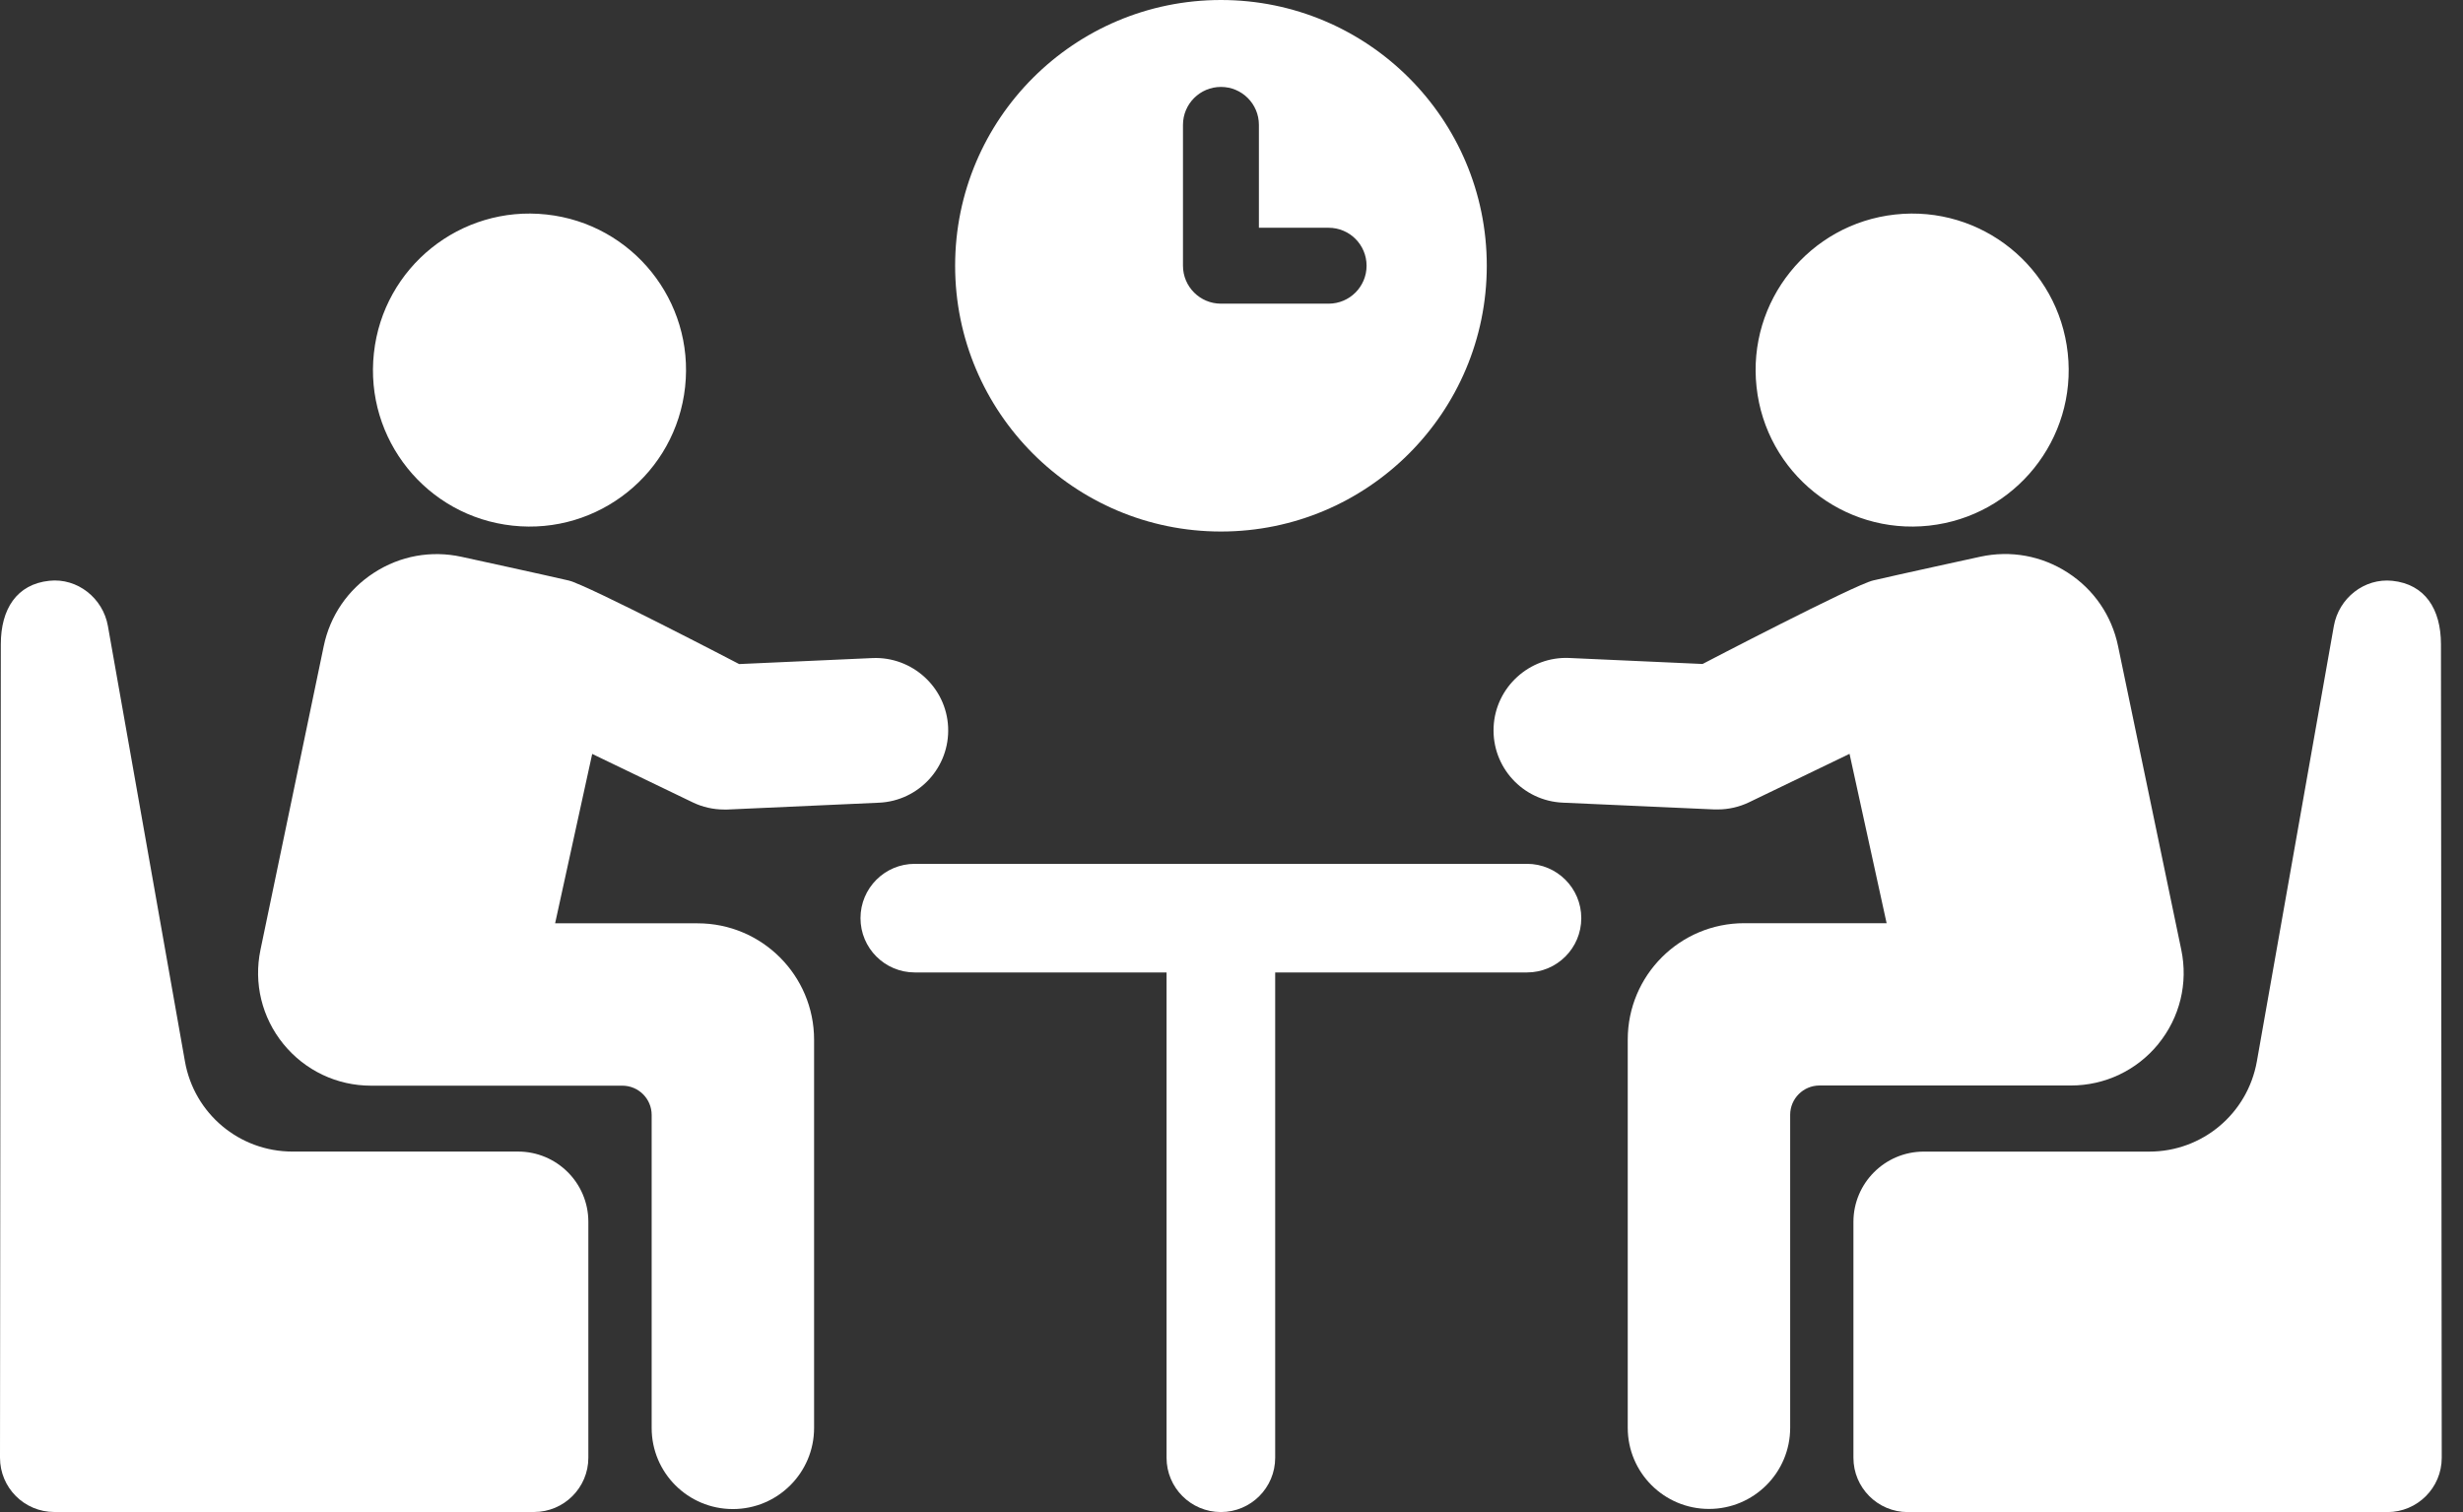 <?xml version="1.0" encoding="UTF-8"?><svg width="57" height="35" viewBox="0 0 57 35" fill="none" xmlns="http://www.w3.org/2000/svg">
<rect x="0" y="0" width="57" height="35" fill="#333333" stroke="none"/>
<path d="M35.338 19.995H21.171C20.476 19.995 19.914 20.558 19.914 21.252C19.914 21.946 20.476 22.509 21.171 22.509H26.997V33.742C26.997 34.435 27.559 34.999 28.254 34.999C28.95 34.999 29.511 34.435 29.511 33.742V22.509H35.338C36.032 22.509 36.595 21.946 36.595 21.252C36.595 20.558 36.032 19.995 35.338 19.995Z" fill="white"/>
<path d="M44.644 12.167C46.633 11.95 48.07 10.162 47.853 8.174C47.637 6.184 45.85 4.748 43.86 4.965C41.87 5.182 40.434 6.97 40.651 8.958C40.866 10.947 42.654 12.384 44.644 12.167Z" fill="white"/>
<path d="M49.949 24.164C50.448 23.552 50.642 22.756 50.48 21.983L49.017 14.954C48.871 14.25 48.458 13.646 47.855 13.256C47.251 12.864 46.532 12.733 45.829 12.886C45.829 12.886 43.836 13.32 43.348 13.436C42.913 13.537 39.402 15.369 39.402 15.369L36.315 15.23C35.399 15.19 34.607 15.905 34.566 16.83C34.524 17.754 35.24 18.538 36.166 18.579L39.675 18.736C39.701 18.736 39.724 18.736 39.75 18.736C40.001 18.736 40.25 18.68 40.478 18.57L42.803 17.449L43.661 21.369H40.366C38.876 21.369 37.67 22.575 37.67 24.064V33.049C37.67 34.087 38.512 34.927 39.55 34.927C40.588 34.927 41.429 34.086 41.429 33.049V25.805C41.429 25.43 41.733 25.126 42.108 25.126H47.924C48.715 25.126 49.452 24.775 49.951 24.163L49.949 24.164Z" fill="white"/>
<path d="M56.49 14.915C56.49 14.097 56.121 13.524 55.367 13.444C54.715 13.375 54.125 13.846 54.011 14.491L52.229 24.57C52.013 25.779 50.967 26.656 49.74 26.656H44.521C43.622 26.656 42.893 27.386 42.893 28.283V33.743C42.893 34.437 43.456 35 44.15 35H55.251C55.945 35 56.508 34.437 56.508 33.743L56.49 14.917V14.915Z" fill="white"/>
<path d="M11.862 12.167C13.851 12.384 15.639 10.947 15.855 8.958C16.072 6.968 14.635 5.18 12.646 4.965C10.656 4.748 8.868 6.184 8.653 8.174C8.435 10.164 9.872 11.952 11.862 12.167Z" fill="white"/>
<path d="M16.143 21.371H12.847L13.705 17.451L16.031 18.572C16.258 18.682 16.508 18.738 16.759 18.738C16.784 18.738 16.808 18.738 16.833 18.738L20.343 18.58C21.267 18.538 21.983 17.756 21.942 16.832C21.901 15.907 21.109 15.193 20.193 15.232L17.106 15.371C17.106 15.371 13.593 13.539 13.161 13.437C12.672 13.322 10.679 12.888 10.679 12.888C9.977 12.735 9.258 12.866 8.654 13.258C8.05 13.649 7.638 14.252 7.492 14.956L6.028 21.985C5.867 22.758 6.06 23.552 6.559 24.166C7.058 24.778 7.796 25.13 8.586 25.13H14.402C14.777 25.13 15.081 25.433 15.081 25.808V33.053C15.081 34.091 15.922 34.93 16.96 34.93C17.998 34.93 18.84 34.089 18.84 33.053V24.068C18.84 22.578 17.632 21.372 16.145 21.372L16.143 21.371Z" fill="white"/>
<path d="M11.987 26.655H6.768C5.54 26.655 4.493 25.778 4.28 24.568L2.497 14.489C2.383 13.845 1.791 13.373 1.142 13.443C0.388 13.522 0.019 14.096 0.019 14.913L0 33.741C0 34.435 0.561 34.998 1.257 34.998H12.359C13.053 34.998 13.616 34.435 13.616 33.741V28.281C13.616 27.382 12.886 26.655 11.989 26.655H11.987Z" fill="white"/>
<path d="M28.256 12.303C31.653 12.303 34.408 9.548 34.408 6.151C34.408 2.753 31.653 0 28.256 0C24.858 0 22.104 2.755 22.104 6.151C22.104 9.546 24.858 12.303 28.256 12.303ZM27.377 2.89C27.377 2.405 27.771 2.012 28.256 2.012C28.741 2.012 29.134 2.405 29.134 2.89V5.272H30.747C31.233 5.272 31.626 5.665 31.626 6.151C31.626 6.636 31.233 7.029 30.747 7.029H28.256C27.771 7.029 27.377 6.636 27.377 6.151V2.89Z" fill="white"/>
</svg>

